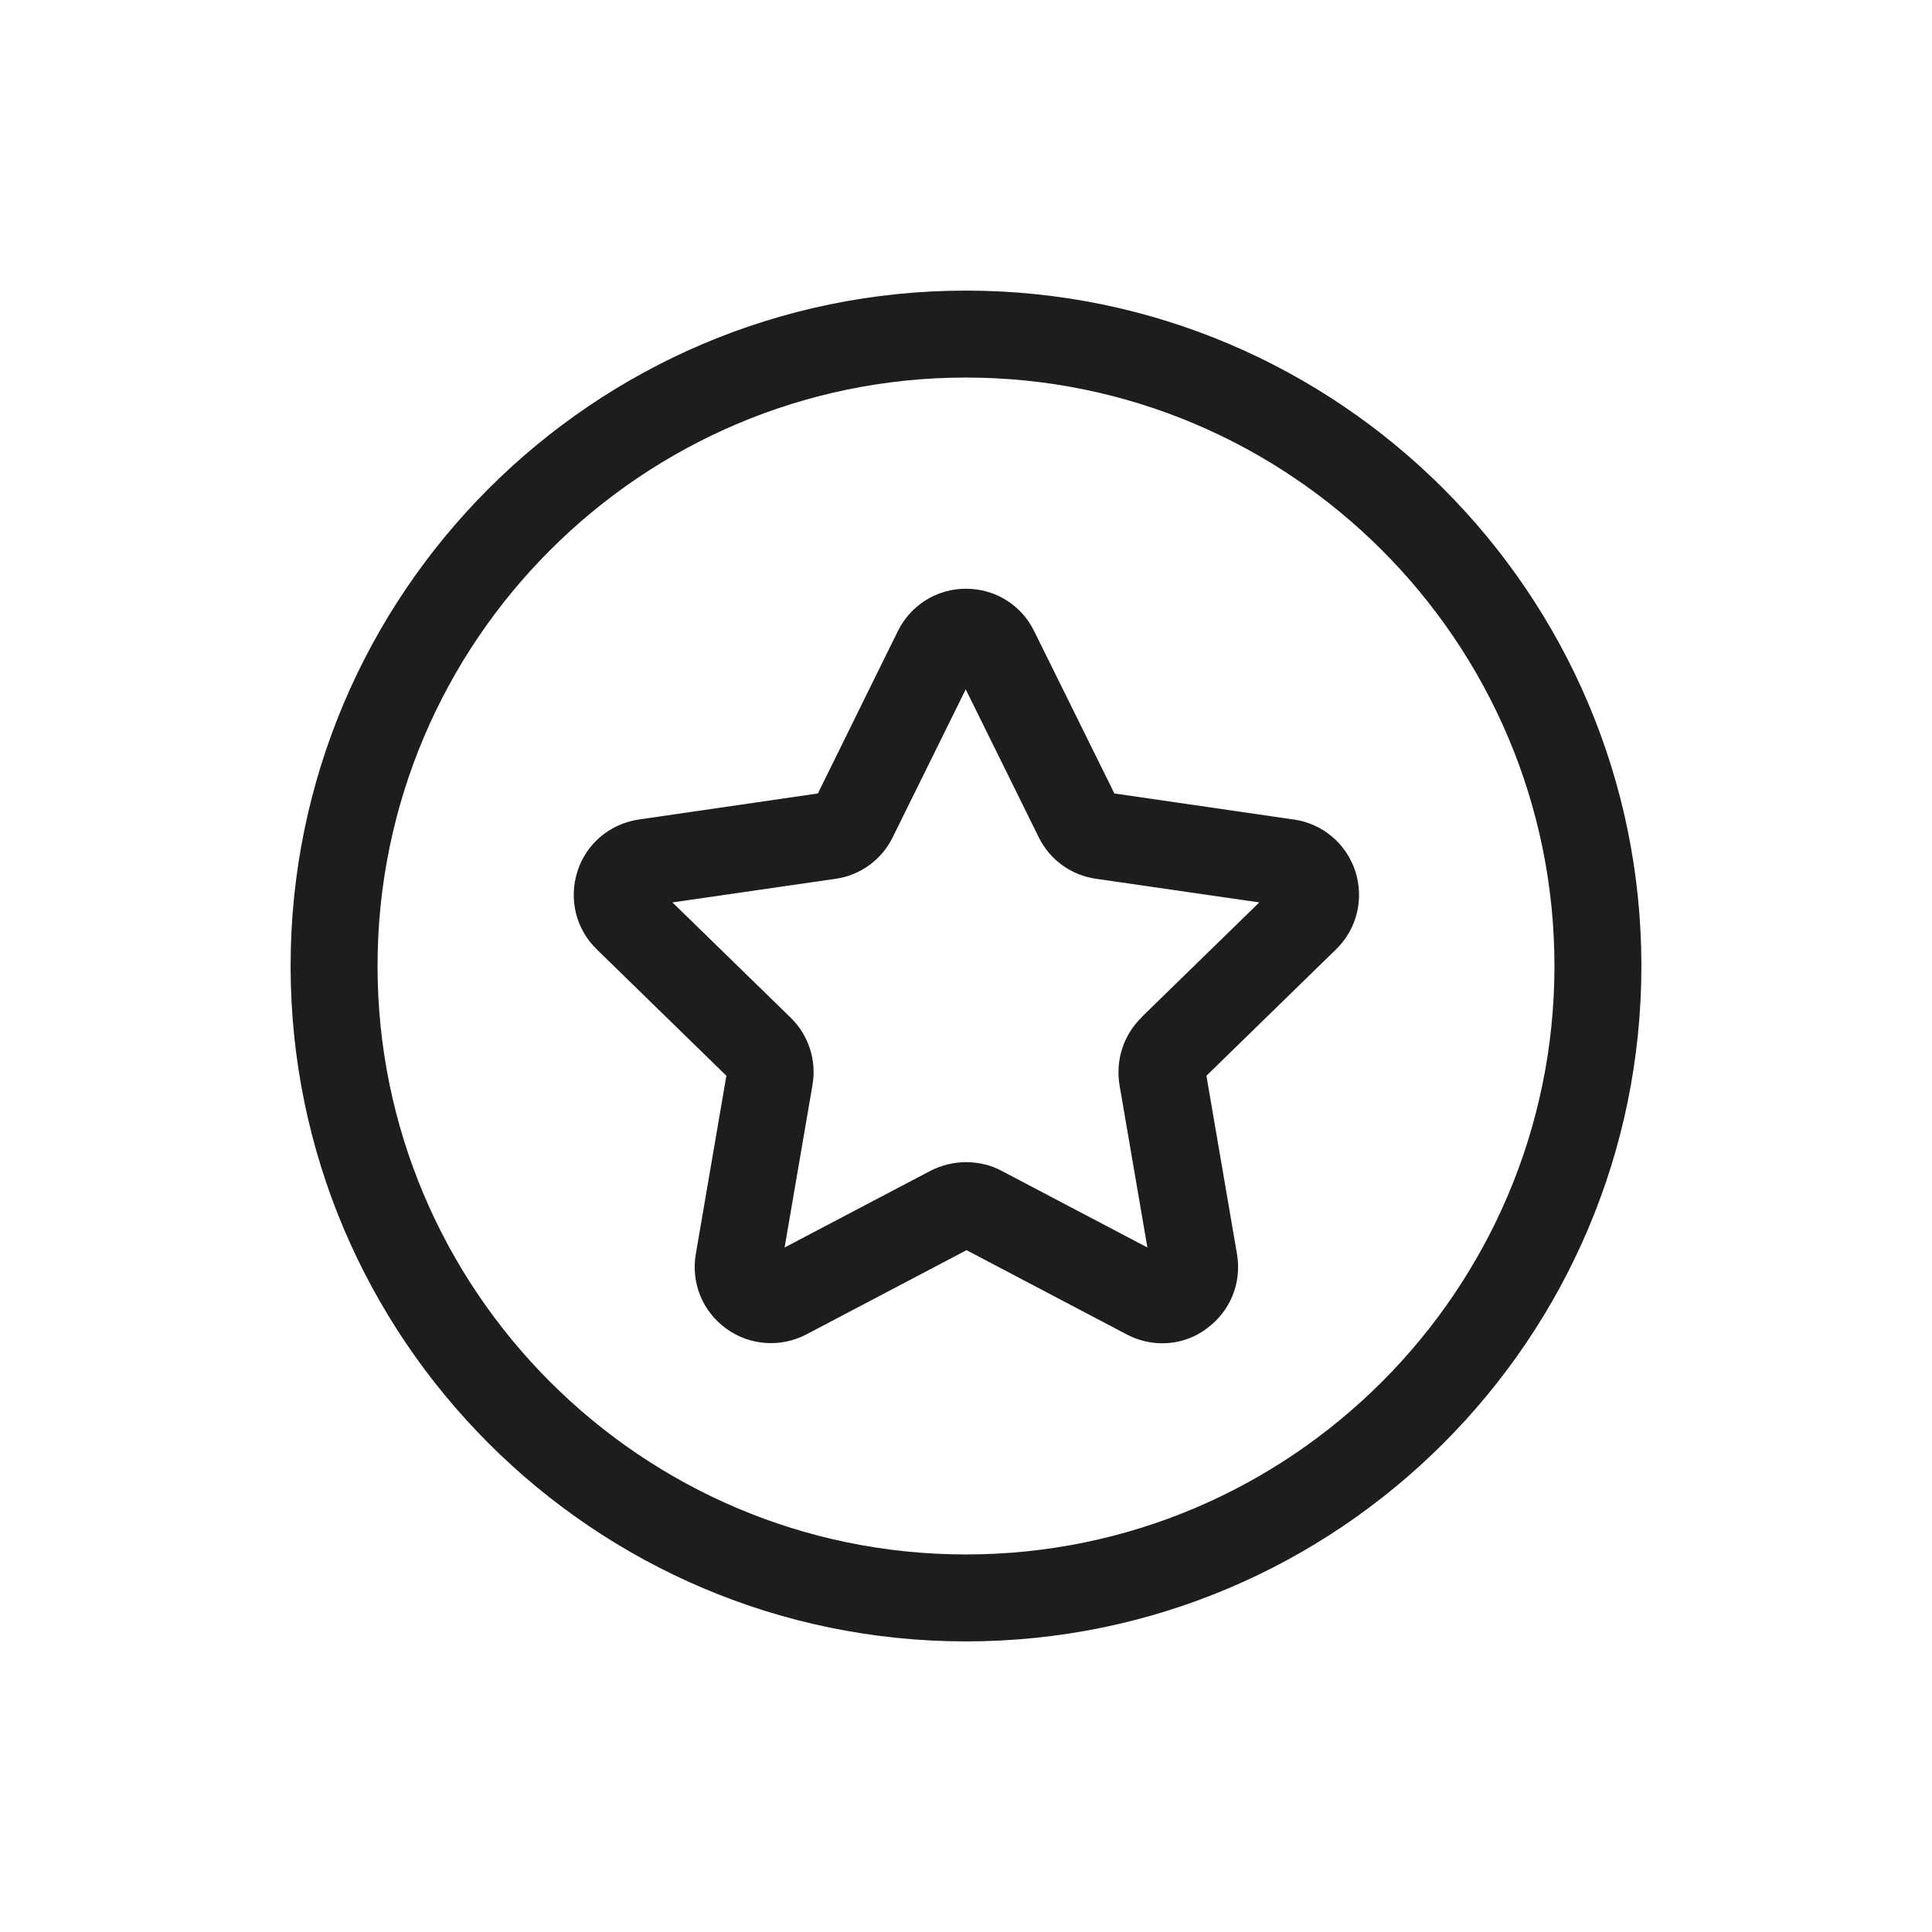 <?xml version="1.0" encoding="UTF-8"?> <svg xmlns="http://www.w3.org/2000/svg" id="_Слой_1" data-name="Слой_1" version="1.1" viewBox="0 0 72 72"><defs><style> .st0 { fill: #1d1d1b; } </style></defs><path class="st0" d="M48.2,30.54l-6.67-.97-2.99-6.05c-.48-.98-1.46-1.58-2.54-1.58h0c-1.09,0-2.06.61-2.54,1.58l-2.98,6.05-6.67.97c-1.08.16-1.96.9-2.29,1.93-.33,1.04-.06,2.15.72,2.91l4.83,4.71-1.14,6.65c-.18,1.07.25,2.13,1.13,2.77.88.64,2.03.72,2.99.22l5.97-3.14,5.97,3.14c.42.22.87.33,1.32.33.59,0,1.17-.18,1.66-.55.88-.64,1.31-1.7,1.13-2.77l-1.14-6.65,4.83-4.71c.78-.76,1.05-1.87.72-2.91-.34-1.03-1.21-1.77-2.29-1.93ZM42.54,37.92c-.67.65-.97,1.59-.82,2.51l1.04,6.06-5.44-2.86c-.41-.22-.87-.32-1.32-.32s-.91.11-1.32.32l-5.44,2.86,1.04-6.06c.16-.92-.15-1.86-.82-2.51l-4.4-4.29,6.08-.88c.92-.13,1.72-.71,2.13-1.55l2.72-5.51,2.72,5.51c.41.84,1.21,1.42,2.14,1.55l6.08.88-4.4,4.29Z"></path><path class="st0" d="M36,10.83c-13.88,0-25.17,11.29-25.17,25.17s11.29,25.17,25.17,25.17,25.17-11.29,25.17-25.17-11.29-25.17-25.17-25.17ZM36,57.93c-12.09,0-21.93-9.84-21.93-21.93s9.84-21.93,21.93-21.93,21.93,9.84,21.93,21.93-9.84,21.93-21.93,21.93Z"></path></svg> 